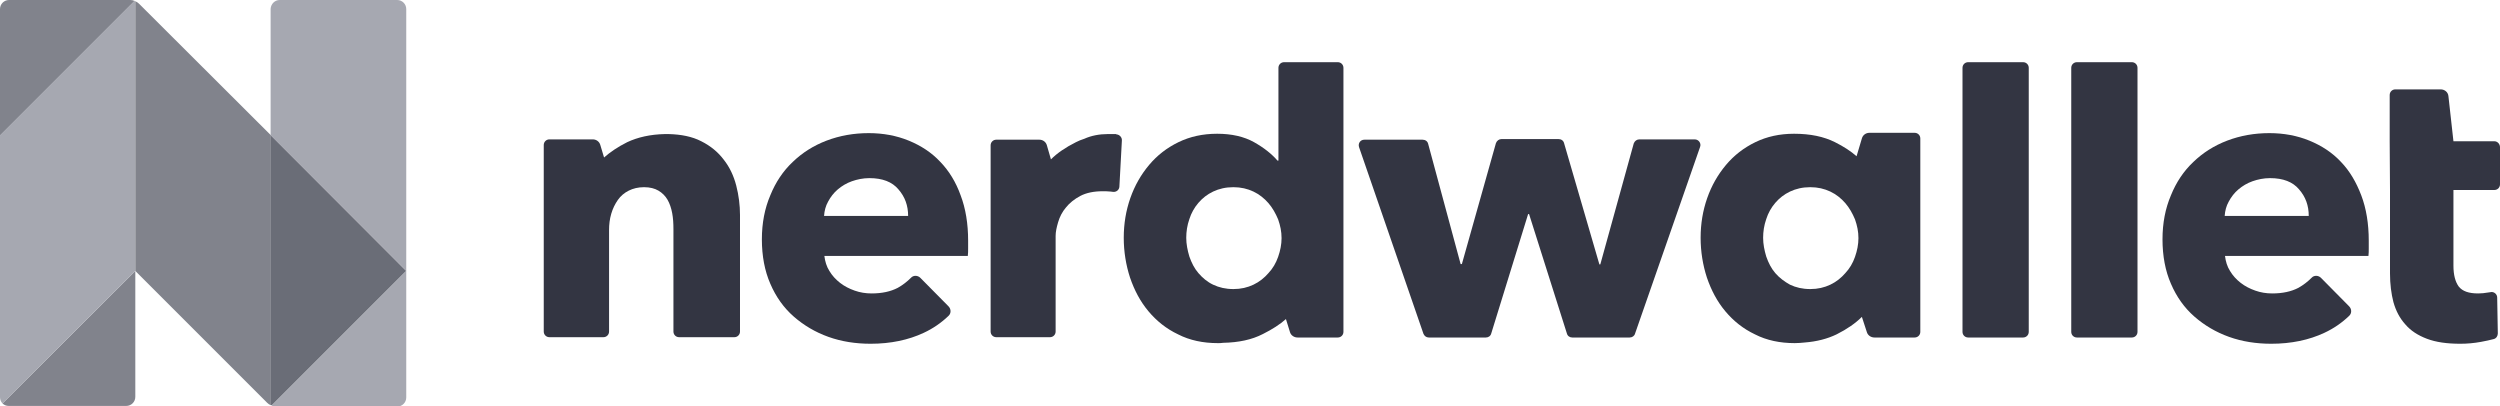 <?xml version="1.0" encoding="utf-8"?>
<!-- Generator: Adobe Illustrator 23.0.3, SVG Export Plug-In . SVG Version: 6.00 Build 0)  -->
<svg version="1.1"
	 id="svg3699" inkscape:version="0.92.1 r15371" sodipodi:docname="NW_Logo_Hor_PMS_Print.svg" xmlns:cc="http://creativecommons.org/ns#" xmlns:dc="http://purl.org/dc/elements/1.1/" xmlns:inkscape="http://www.inkscape.org/namespaces/inkscape" xmlns:rdf="http://www.w3.org/1999/02/22-rdf-syntax-ns#" xmlns:sodipodi="http://sodipodi.sourceforge.net/DTD/sodipodi-0.dtd" xmlns:svg="http://www.w3.org/2000/svg"
	 xmlns="http://www.w3.org/2000/svg" xmlns:xlink="http://www.w3.org/1999/xlink" x="0px" y="0px" viewBox="0 0 800 130"
	 enable-background="new 0 0 800 130" xml:space="preserve">
<path id="path3711" inkscape:connector-curvature="0" fill="#333542" d="M798.2,45.2h-13.1l-1.6-14.4c-0.1-1.3-1.2-2.2-2.5-2.2
	h-14.5c-1,0-1.8,0.8-1.8,1.8v14.8l0.1,15.5v26.8c0,3.4,0.4,6.5,1.1,9.2c0.8,2.8,2,5.1,3.8,7.1c1.7,2,4,3.5,6.9,4.6s6.4,1.6,10.7,1.6
	c2.2,0,4.4-0.2,6.6-0.6c1.6-0.3,3-0.6,4.1-0.9c0.8-0.2,1.3-1,1.3-1.8l-0.2-11.5c0-1.1-1.1-2-2.2-1.7c-0.2,0-0.5,0.1-0.7,0.1
	c-1.1,0.2-2.2,0.3-3.2,0.3c-3,0-5-0.7-6.2-2.2c-1.1-1.5-1.7-3.7-1.7-6.7V60.8h13.1c1,0,1.8-0.8,1.8-1.8V47.1
	C800,46.1,799.2,45.2,798.2,45.2"/>
<path id="path3713" inkscape:connector-curvature="0" fill="#333542" d="M231.6,51.1c-1.8-2.4-4.2-4.4-7.2-5.9
	c-2.9-1.5-6.4-2.2-10.5-2.3l0,0c-0.1,0-0.1,0-0.2,0c-0.1,0-0.1,0-0.2,0c-0.2,0-0.4,0-0.7,0c-4.7,0.1-8.7,1-12.1,2.6
	c-3,1.5-5.5,3.2-7.4,4.9l-1.2-4c-0.3-1.1-1.3-1.8-2.4-1.8h-13.9c-1,0-1.8,0.8-1.8,1.8v59.7c0,1,0.8,1.8,1.8,1.8h17.3
	c1,0,1.8-0.8,1.8-1.8V73.6c0-1.8,0.2-3.5,0.7-5.2s1.2-3.1,2.1-4.4c0.9-1.3,2.1-2.3,3.5-3s3-1.1,4.9-1.1s3.4,0.4,4.6,1.1
	c1.2,0.7,2.2,1.7,2.9,2.9c0.7,1.2,1.2,2.7,1.5,4.3c0.3,1.6,0.4,3.3,0.4,5.1v32.8c0,1,0.8,1.8,1.8,1.8H235c1,0,1.8-0.8,1.8-1.8V68.8
	c0-3.1-0.4-6.3-1.2-9.4S233.5,53.5,231.6,51.1"/>
<path id="path3715" inkscape:connector-curvature="0" fill="#333542" d="M388.2,91.1c-1.9-0.9-3.4-2.2-4.7-3.7
	c-1.3-1.5-2.2-3.3-2.9-5.3c-0.6-2-1-4-1-6s0.3-4,1-6c0.6-1.9,1.6-3.7,2.9-5.2s2.8-2.7,4.7-3.6c1.9-0.9,4-1.4,6.5-1.4
	c2.4,0,4.5,0.5,6.4,1.4s3.5,2.2,4.8,3.7c1.3,1.5,2.3,3.3,3.1,5.2c0.7,2,1.1,3.9,1.1,6c0,2-0.4,4-1.1,6s-1.7,3.7-3.1,5.2
	c-1.3,1.5-2.9,2.8-4.8,3.7c-1.9,0.9-4,1.4-6.4,1.4C392.2,92.5,390.1,92,388.2,91.1z M428.1,19.9h-17.2c-1,0-1.8,0.8-1.8,1.8v29.7
	h-0.3c-1.8-2.1-4.3-4.1-7.5-5.9c-3.2-1.8-7.2-2.7-11.8-2.7c-4.6,0-8.7,0.9-12.4,2.7c-3.7,1.8-6.8,4.2-9.4,7.3s-4.6,6.6-6,10.6
	s-2.1,8.2-2.1,12.7c0,4.4,0.7,8.7,2,12.7c1.4,4.1,3.3,7.7,5.9,10.8c2.6,3.1,5.7,5.6,9.5,7.4c3.7,1.9,8,2.8,12.7,2.8
	c0.6,0,1.1,0,1.7-0.1c5-0.1,9.2-1,12.7-2.8c3-1.5,5.5-3.1,7.4-4.8l1.3,4.2c0.3,1,1.3,1.7,2.4,1.7h12.9c1,0,1.8-0.8,1.8-1.8V21.7
	C429.9,20.7,429.1,19.9,428.1,19.9"/>
<path id="path3717" inkscape:connector-curvature="0" fill="#333542" d="M542.3,44.6h-17.7c-0.8,0-1.5,0.5-1.8,1.3l-10.7,38.7h-0.3
	l-11.3-38.8c-0.2-0.8-0.9-1.3-1.8-1.3h-18.2c-0.8,0-1.5,0.5-1.8,1.3l-10.9,38.7h-0.4L457,46c-0.2-0.8-0.9-1.3-1.8-1.3h-18.6
	c-1.3,0-2.1,1.2-1.7,2.4l20.6,59.7c0.3,0.7,0.9,1.2,1.7,1.2h18.3c0.8,0,1.5-0.5,1.7-1.3L489,68.5h0.3l12.1,38.2
	c0.2,0.8,0.9,1.3,1.7,1.3h18.4c0.8,0,1.5-0.5,1.7-1.2L544,47.1C544.5,45.9,543.6,44.6,542.3,44.6"/>
<path id="path3719" inkscape:connector-curvature="0" fill="#333542" d="M647.4,19.9h-17.6c-1,0-1.8,0.8-1.8,1.8v84.5
	c0,1,0.8,1.8,1.8,1.8h17.6c1,0,1.8-0.8,1.8-1.8V21.7C649.2,20.7,648.4,19.9,647.4,19.9"/>
<path id="path3721" inkscape:connector-curvature="0" fill="#333542" d="M682.2,19.9h-17.6c-1,0-1.8,0.8-1.8,1.8v84.5
	c0,1,0.8,1.8,1.8,1.8h17.6c1,0,1.8-0.8,1.8-1.8V21.7C684,20.7,683.2,19.9,682.2,19.9"/>
<path id="path3723" inkscape:connector-curvature="0" fill="#333542" d="M568.1,87.4c-1.3-1.5-2.2-3.3-2.9-5.3c-0.6-2-1-4-1-6
	s0.3-4,1-6c0.6-1.9,1.6-3.7,2.9-5.2c1.3-1.5,2.8-2.7,4.7-3.6c1.9-0.9,4-1.4,6.5-1.4c2.4,0,4.5,0.5,6.4,1.4s3.5,2.2,4.8,3.7
	c1.3,1.5,2.3,3.3,3.1,5.2c0.7,2,1.1,3.9,1.1,6c0,2-0.4,4-1.1,6c-0.7,2-1.7,3.7-3.1,5.2c-1.3,1.5-2.9,2.8-4.8,3.7
	c-1.9,0.9-4,1.4-6.4,1.4c-2.5,0-4.6-0.5-6.5-1.4C571,90.1,569.4,88.9,568.1,87.4z M612.7,42.5h-14.5c-1.1,0-2.1,0.7-2.4,1.8
	l-1.7,5.7c-1.8-1.6-4.1-3.1-6.9-4.5c-3.6-1.8-7.9-2.7-13.1-2.7l0,0c-4.6,0-8.7,0.9-12.4,2.7s-6.8,4.2-9.4,7.3
	c-2.6,3.1-4.6,6.6-6,10.6s-2.1,8.2-2.1,12.7c0,4.4,0.7,8.7,2,12.7c1.4,4.1,3.3,7.7,5.9,10.8c2.6,3.1,5.7,5.6,9.5,7.4
	c3.7,1.9,8,2.8,12.7,2.8c1.1,0,2.2-0.1,3.2-0.2c3.9-0.3,7.3-1.2,10.2-2.6c3.4-1.7,6.1-3.6,8.1-5.6l1.6,4.9c0.3,1,1.3,1.7,2.4,1.7
	h12.9c1,0,1.8-0.8,1.8-1.8V44.3C614.5,43.3,613.7,42.5,612.7,42.5"/>
<path id="path3725" inkscape:connector-curvature="0" fill="#333542" d="M357.3,43h-0.2l0.2-0.1c-0.5,0-1,0-1.5,0
	c-0.4,0-0.8,0-1.3,0c-2.7,0-5.3,0.5-7.5,1.5c-1,0.3-1.9,0.7-2.7,1.1c-3.4,1.7-6,3.5-8,5.5l-1.3-4.5c-0.3-1.1-1.3-1.8-2.4-1.8h-13.8
	c-1,0-1.8,0.8-1.8,1.8v59.6c0,1,0.8,1.8,1.8,1.8H336c1,0,1.8-0.8,1.8-1.8V75.5c0-1.3,0.3-2.7,0.8-4.4c0.5-1.7,1.3-3.3,2.5-4.7
	c1.1-1.4,2.7-2.7,4.6-3.7s4.3-1.5,7.1-1.5c0.8,0,1.7,0,2.6,0.1l0.8,0.1c1,0.1,1.9-0.6,2-1.6L359,45C359.1,44,358.3,43.1,357.3,43"/>
<path id="path3727" inkscape:connector-curvature="0" fill="#333542" d="M263.7,69.1c0.1-1.6,0.5-3.2,1.3-4.6
	c0.8-1.5,1.8-2.8,3.1-3.9c1.3-1.1,2.8-2,4.5-2.6s3.6-1,5.6-1c4.2,0,7.3,1.2,9.3,3.6c2.1,2.4,3.1,5.2,3.1,8.5H263.7z M300.9,51.8
	c-2.8-3-6.2-5.2-10.1-6.8s-8.2-2.4-12.8-2.4c-4.8,0-9.3,0.8-13.5,2.4c-4.2,1.6-7.8,3.9-10.8,6.8c-3.1,2.9-5.5,6.5-7.2,10.7
	c-1.8,4.2-2.7,8.9-2.7,14.1c0,5.3,0.9,10.1,2.7,14.2c1.8,4.2,4.3,7.7,7.5,10.5c3.2,2.8,6.9,5,11.1,6.5s8.7,2.2,13.5,2.2
	c6.4,0,12.1-1.2,17-3.5c3-1.4,5.6-3.2,7.9-5.4c0.9-0.8,0.9-2.2,0-3.1l-9-9.1c-0.8-0.8-2.2-0.9-3,0c-1.2,1.2-2.6,2.3-4.2,3.2
	c-2.3,1.2-5.1,1.8-8.4,1.8c-1.9,0-3.7-0.3-5.4-0.9c-1.7-0.6-3.3-1.4-4.7-2.5c-1.4-1.1-2.5-2.3-3.4-3.8c-0.9-1.4-1.4-3.1-1.6-4.8
	h45.9c0.1-0.8,0.1-1.6,0.1-2.4s0-1.7,0-2.5c0-5.4-0.8-10.3-2.4-14.5C305.9,58.3,303.7,54.7,300.9,51.8"/>
<path id="path3729" inkscape:connector-curvature="0" fill="#333542" d="M711.9,69.1c0.1-1.6,0.5-3.2,1.3-4.6
	c0.8-1.5,1.8-2.8,3.1-3.9c1.3-1.1,2.8-2,4.5-2.6s3.6-1,5.6-1c4.2,0,7.3,1.2,9.3,3.6c2.1,2.4,3.1,5.2,3.1,8.5H711.9z M749.1,51.8
	c-2.8-3-6.2-5.2-10.1-6.8c-3.9-1.6-8.2-2.4-12.8-2.4c-4.8,0-9.3,0.8-13.5,2.4c-4.2,1.6-7.8,3.9-10.8,6.8c-3.1,2.9-5.5,6.5-7.2,10.7
	c-1.8,4.2-2.7,8.9-2.7,14.1c0,5.3,0.9,10.1,2.7,14.2c1.8,4.2,4.3,7.7,7.5,10.5s6.9,5,11.1,6.5c4.2,1.5,8.7,2.2,13.5,2.2
	c6.4,0,12.1-1.2,17-3.5c3-1.4,5.6-3.2,7.9-5.4c0.9-0.8,0.9-2.2,0-3.1l-9-9.1c-0.8-0.8-2.2-0.9-3,0c-1.2,1.2-2.6,2.3-4.2,3.2
	c-2.3,1.2-5.1,1.8-8.4,1.8c-1.9,0-3.7-0.3-5.4-0.9s-3.3-1.4-4.7-2.5s-2.5-2.3-3.4-3.8c-0.9-1.4-1.4-3.1-1.6-4.8h45.9
	c0.1-0.8,0.1-1.6,0.1-2.4s0-1.7,0-2.5c0-5.4-0.8-10.3-2.4-14.5C754,58.3,751.9,54.7,749.1,51.8"/>
<path id="path3731" inkscape:connector-curvature="0" fill="#81838C" d="M43.1,0.3C42.6,0.1,42.2,0,41.7,0H2.9C1.3,0,0,1.3,0,2.9
	v40.5L43.1,0.3"/>
<path id="path3733" inkscape:connector-curvature="0" fill="#81838C" d="M0.8,129.1c0.5,0.5,1.2,0.8,2,0.8h37.6
	c1.6,0,2.9-1.3,2.9-2.9V86.7L0.8,129.1"/>
<path id="path3735" inkscape:connector-curvature="0" fill="#6A6D77" d="M86.7,43.3v86.3c0.1,0,0.2,0.1,0.3,0.1l43-43L86.7,43.3"/>
<path id="path3737" inkscape:connector-curvature="0" fill="#A6A8B1" d="M43.3,86.7V0.4c-0.1,0-0.2-0.1-0.3-0.1l-43,43v83.8
	c0,0.8,0.3,1.5,0.8,2L43.3,86.7"/>
<path id="path3739" inkscape:connector-curvature="0" fill="#A6A8B1" d="M130,86.7V2.9c0-1.6-1.3-2.9-2.9-2.9H89.5
	c-1.6,0-2.8,1.3-2.9,2.8v40.5L130,86.7"/>
<path id="path3741" inkscape:connector-curvature="0" fill="#A6A8B1" d="M130,86.7l-43.1,43.1c0.4,0.2,0.9,0.3,1.4,0.3h38.8
	c1.6,0,2.9-1.3,2.9-2.9V86.7"/>
<path id="path3743" inkscape:connector-curvature="0" fill="#D2D2D2" d="M43.3,86.7L43.3,86.7L43.3,86.7L43.3,86.7"/>
<path id="path3745" inkscape:connector-curvature="0" fill="#D2D2D2" d="M86.7,43.3L86.7,43.3L86.7,43.3L86.7,43.3"/>
<path id="path3747" inkscape:connector-curvature="0" fill="#81838C" d="M44.5,1.2c-0.3-0.3-0.7-0.6-1.2-0.8v86.3l42.2,42.2
	c0.3,0.3,0.7,0.6,1.2,0.8V43.3L44.5,1.2"/>
</svg>
